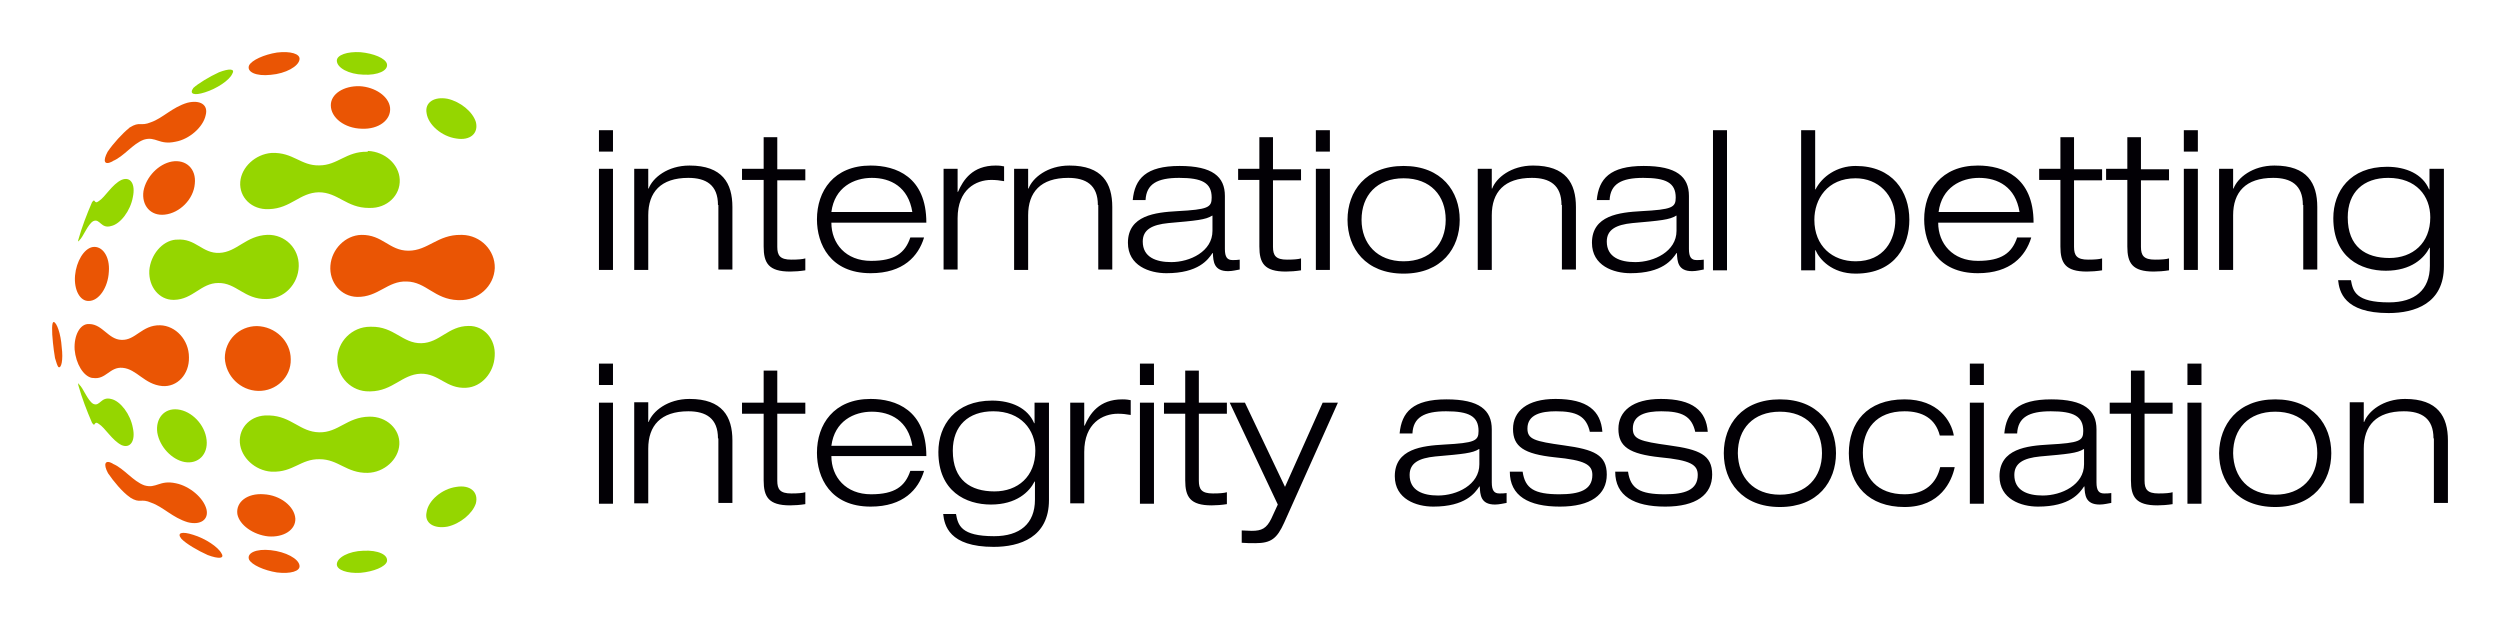 <svg width="160" height="40" viewBox="0 0 160 40" fill="none" xmlns="http://www.w3.org/2000/svg">
<path d="M38.333 8.333H39.231V9.701H38.333V8.333ZM38.333 10.805H39.231V17.275H38.333V10.805ZM45.95 13.12C45.95 11.831 45.181 11.384 44.052 11.384C42.283 11.384 41.488 12.304 41.488 13.777V17.275H40.59V10.805H41.488V12.068H41.513C41.77 11.384 42.719 10.595 44.129 10.595C46.232 10.595 46.874 11.726 46.874 13.251V17.248H45.976V13.12H45.95ZM48.848 8.78H49.746V10.832H51.541V11.542H49.746V15.802C49.746 16.354 49.925 16.617 50.644 16.617C51.08 16.617 51.362 16.591 51.541 16.538V17.301C51.208 17.354 50.849 17.38 50.567 17.38C49.182 17.38 48.874 16.828 48.874 15.776V11.515H47.489V10.805H48.874V8.78H48.848ZM59.133 15.223C58.774 16.381 57.825 17.485 55.722 17.485C53.131 17.485 52.285 15.618 52.285 14.04C52.285 12.226 53.362 10.595 55.722 10.595C57.337 10.595 59.286 11.305 59.286 14.251H53.208C53.208 15.592 54.132 16.696 55.747 16.696C57.26 16.696 57.927 16.197 58.261 15.197H59.133V15.223ZM58.389 13.567C58.132 11.963 57.004 11.384 55.799 11.384C54.645 11.384 53.413 11.989 53.208 13.567H58.389ZM60.389 10.805H61.287V12.278H61.313C61.646 11.515 62.236 10.595 63.723 10.595C63.98 10.595 64.134 10.621 64.262 10.648V11.594C63.98 11.542 63.723 11.515 63.441 11.515C62.467 11.515 61.287 12.12 61.287 13.961V17.248H60.389V10.805ZM70.263 13.12C70.263 11.831 69.494 11.384 68.365 11.384C66.596 11.384 65.801 12.304 65.801 13.777V17.275H64.903V10.805H65.801V12.068H65.826C66.083 11.384 67.032 10.595 68.442 10.595C70.545 10.595 71.186 11.726 71.186 13.251V17.248H70.289V13.12H70.263ZM72.495 12.804C72.623 11.437 73.341 10.621 75.495 10.621C77.598 10.621 78.393 11.305 78.393 12.541V15.934C78.393 16.459 78.547 16.644 78.88 16.644C79.034 16.644 79.188 16.644 79.342 16.617V17.248C79.163 17.275 78.88 17.354 78.598 17.354C77.675 17.354 77.65 16.723 77.624 16.197H77.598C77.316 16.617 76.701 17.485 74.649 17.485C73.572 17.485 72.187 17.012 72.187 15.539C72.187 13.777 73.956 13.593 75.341 13.514C77.316 13.409 77.547 13.277 77.547 12.646C77.547 11.7 76.931 11.384 75.469 11.384C74.059 11.384 73.367 11.778 73.315 12.804H72.495ZM77.573 13.803C77.162 14.066 76.572 14.119 74.777 14.277C73.725 14.382 73.136 14.697 73.136 15.46C73.136 16.459 73.982 16.775 74.957 16.775C76.162 16.775 77.598 16.091 77.598 14.776V13.803H77.573ZM80.573 8.78H81.471V10.832H83.266V11.542H81.471V15.802C81.471 16.354 81.65 16.617 82.368 16.617C82.804 16.617 83.087 16.591 83.266 16.538V17.301C82.933 17.354 82.574 17.38 82.291 17.38C80.907 17.38 80.599 16.828 80.599 15.776V11.515H79.24V10.805H80.599V8.78H80.573ZM84.215 8.333H85.113V9.701H84.215V8.333ZM84.215 10.805H85.113V17.275H84.215V10.805ZM89.832 10.621C92.268 10.621 93.422 12.252 93.422 14.066C93.422 15.881 92.268 17.512 89.832 17.512C87.395 17.512 86.241 15.881 86.241 14.066C86.241 12.252 87.395 10.621 89.832 10.621ZM89.832 16.723C91.524 16.723 92.525 15.618 92.525 14.066C92.525 12.515 91.55 11.41 89.832 11.41C88.113 11.41 87.139 12.515 87.139 14.066C87.139 15.592 88.139 16.723 89.832 16.723ZM99.936 13.12C99.936 11.831 99.167 11.384 98.038 11.384C96.269 11.384 95.474 12.304 95.474 13.777V17.275H94.576V10.805H95.474V12.068H95.499C95.756 11.384 96.705 10.595 98.115 10.595C100.218 10.595 100.86 11.726 100.86 13.251V17.248H99.962V13.12H99.936ZM102.193 12.804C102.321 11.437 103.04 10.621 105.194 10.621C107.297 10.621 108.092 11.305 108.092 12.541V15.934C108.092 16.459 108.246 16.644 108.579 16.644C108.733 16.644 108.887 16.644 109.041 16.617V17.248C108.861 17.275 108.579 17.354 108.297 17.354C107.374 17.354 107.348 16.723 107.323 16.197H107.297C107.015 16.617 106.399 17.485 104.348 17.485C103.27 17.485 101.885 17.012 101.885 15.539C101.885 13.777 103.655 13.593 105.04 13.514C107.015 13.409 107.246 13.277 107.246 12.646C107.246 11.7 106.63 11.384 105.168 11.384C103.758 11.384 103.065 11.778 103.014 12.804H102.193ZM107.271 13.803C106.861 14.066 106.271 14.119 104.476 14.277C103.424 14.382 102.834 14.697 102.834 15.46C102.834 16.459 103.681 16.775 104.655 16.775C105.861 16.775 107.297 16.091 107.297 14.776V13.803H107.271ZM109.631 8.333H110.528V17.301H109.631V8.333ZM115.273 8.333H116.171V12.12H116.196C116.607 11.305 117.556 10.621 118.761 10.621C121.12 10.621 122.198 12.252 122.198 14.066C122.198 15.644 121.351 17.512 118.761 17.512C117.222 17.512 116.427 16.565 116.196 16.012H116.171V17.301H115.273V8.333ZM118.761 16.723C120.582 16.723 121.3 15.355 121.3 14.066C121.3 12.436 120.172 11.41 118.761 11.41C116.94 11.41 116.119 12.752 116.119 14.066C116.119 15.749 117.273 16.723 118.761 16.723ZM129.994 15.223C129.635 16.381 128.686 17.485 126.583 17.485C123.993 17.485 123.147 15.618 123.147 14.04C123.147 12.226 124.224 10.595 126.583 10.595C128.199 10.595 130.148 11.305 130.148 14.251H124.044C124.044 15.592 124.967 16.696 126.583 16.696C128.096 16.696 128.763 16.197 129.097 15.197H129.994V15.223ZM129.25 13.567C128.994 11.963 127.865 11.384 126.66 11.384C125.506 11.384 124.275 11.989 124.07 13.567H129.25ZM131.841 8.78H132.738V10.832H134.534V11.542H132.738V15.802C132.738 16.354 132.918 16.617 133.636 16.617C134.072 16.617 134.354 16.591 134.534 16.538V17.301C134.2 17.354 133.841 17.38 133.559 17.38C132.174 17.38 131.866 16.828 131.866 15.776V11.515H130.507V10.805H131.866V8.78H131.841ZM136.124 8.78H137.021V10.832H138.817V11.542H137.021V15.802C137.021 16.354 137.201 16.617 137.919 16.617C138.355 16.617 138.637 16.591 138.817 16.538V17.301C138.483 17.354 138.124 17.38 137.842 17.38C136.457 17.38 136.149 16.828 136.149 15.776V11.515H134.79V10.805H136.149V8.78H136.124ZM139.765 8.333H140.663V9.701H139.765V8.333ZM139.765 10.805H140.663V17.275H139.765V10.805ZM147.383 13.12C147.383 11.831 146.613 11.384 145.485 11.384C143.715 11.384 142.92 12.304 142.92 13.777V17.275H142.022V10.805H142.92V12.068H142.946C143.202 11.384 144.151 10.595 145.562 10.595C147.665 10.595 148.306 11.726 148.306 13.251V17.248H147.408V13.12H147.383ZM155.512 10.805H156.41V17.038C156.41 19.431 154.538 20.036 152.871 20.036C149.998 20.036 149.716 18.642 149.639 17.932H150.46C150.588 18.642 150.768 19.352 152.897 19.352C154.538 19.352 155.512 18.563 155.512 17.012V15.855H155.487C155.153 16.512 154.333 17.327 152.691 17.327C151.101 17.327 149.332 16.486 149.332 13.961C149.332 12.252 150.409 10.674 152.768 10.674C153.999 10.674 155.051 11.147 155.461 12.12H155.487V10.805H155.512ZM152.845 11.384C151.255 11.384 150.255 12.304 150.255 13.909C150.255 15.802 151.409 16.512 152.922 16.512C154.41 16.512 155.538 15.565 155.538 13.909C155.538 12.541 154.641 11.384 152.845 11.384ZM38.333 23.271H39.231V24.638H38.333V23.271ZM38.333 25.769H39.231V32.239H38.333V25.769ZM45.95 28.057C45.95 26.769 45.181 26.322 44.052 26.322C42.283 26.322 41.488 27.242 41.488 28.715V32.212H40.59V25.743H41.488V27.005H41.513C41.77 26.322 42.719 25.532 44.129 25.532C46.232 25.532 46.874 26.663 46.874 28.189V32.186H45.976V28.057H45.95ZM48.848 23.718H49.746V25.769H51.541V26.479H49.746V30.766C49.746 31.318 49.925 31.581 50.644 31.581C51.08 31.581 51.362 31.555 51.541 31.502V32.265C51.208 32.318 50.849 32.344 50.567 32.344C49.182 32.344 48.874 31.792 48.874 30.74V26.479H47.489V25.769H48.874V23.718H48.848ZM59.133 30.161C58.774 31.318 57.825 32.423 55.722 32.423C53.131 32.423 52.285 30.555 52.285 28.978C52.285 27.163 53.362 25.532 55.722 25.532C57.337 25.532 59.286 26.243 59.286 29.188H53.208C53.208 30.529 54.132 31.634 55.747 31.634C57.26 31.634 57.927 31.134 58.261 30.135H59.133V30.161ZM58.389 28.531C58.132 26.926 57.004 26.348 55.799 26.348C54.645 26.348 53.413 26.953 53.208 28.531H58.389ZM66.237 25.769H67.134V32.002C67.134 34.395 65.262 35 63.595 35C60.723 35 60.441 33.606 60.364 32.896H61.184C61.313 33.606 61.492 34.316 63.621 34.316C65.262 34.316 66.237 33.527 66.237 31.976V30.819H66.211C65.878 31.476 65.057 32.291 63.416 32.291C61.825 32.291 60.056 31.45 60.056 28.925C60.056 27.216 61.133 25.638 63.493 25.638C64.724 25.638 65.775 26.111 66.185 27.084H66.211V25.769H66.237ZM63.569 26.322C61.979 26.322 60.979 27.242 60.979 28.846C60.979 30.74 62.133 31.45 63.646 31.45C65.134 31.45 66.262 30.503 66.262 28.846C66.262 27.505 65.339 26.322 63.569 26.322ZM68.494 25.769H69.391V27.242H69.417C69.75 26.479 70.34 25.559 71.828 25.559C72.084 25.559 72.238 25.585 72.366 25.611V26.558C72.084 26.506 71.828 26.479 71.546 26.479C70.571 26.479 69.391 27.084 69.391 28.925V32.212H68.494V25.769ZM72.956 23.271H73.854V24.638H72.956V23.271ZM72.956 25.769H73.854V32.239H72.956V25.769ZM75.829 23.718H76.726V25.769H78.521V26.479H76.726V30.766C76.726 31.318 76.906 31.581 77.624 31.581C78.06 31.581 78.342 31.555 78.521 31.502V32.265C78.188 32.318 77.829 32.344 77.547 32.344C76.162 32.344 75.854 31.792 75.854 30.74V26.479H74.495V25.769H75.854V23.718H75.829ZM84.651 25.769H85.626L82.189 33.448C81.727 34.474 81.343 34.763 80.342 34.763C80.06 34.763 79.752 34.763 79.47 34.737V33.948C79.675 33.948 79.881 33.974 80.112 33.974C80.753 33.974 81.061 33.816 81.368 33.185L81.779 32.291L78.701 25.769H79.675L82.24 31.16L84.651 25.769ZM89.575 27.742C89.703 26.374 90.421 25.559 92.576 25.559C94.679 25.559 95.474 26.243 95.474 27.479V30.871C95.474 31.397 95.628 31.581 95.961 31.581C96.115 31.581 96.269 31.581 96.423 31.555V32.186C96.243 32.212 95.961 32.291 95.679 32.291C94.756 32.291 94.73 31.66 94.704 31.134H94.679C94.397 31.555 93.781 32.423 91.729 32.423C90.652 32.423 89.267 31.949 89.267 30.477C89.267 28.715 91.037 28.531 92.422 28.452C94.397 28.346 94.627 28.215 94.627 27.584C94.627 26.637 94.012 26.322 92.55 26.322C91.14 26.322 90.447 26.716 90.396 27.742H89.575ZM94.653 28.741C94.243 29.004 93.653 29.056 91.858 29.214C90.806 29.32 90.216 29.635 90.216 30.398C90.216 31.397 91.063 31.713 92.037 31.713C93.243 31.713 94.679 31.029 94.679 29.714V28.741H94.653ZM101.757 27.663C101.526 26.611 100.885 26.322 99.577 26.322C98.628 26.322 97.756 26.532 97.756 27.426C97.756 28.11 98.192 28.241 100.09 28.504C102.014 28.767 102.834 29.109 102.834 30.371C102.834 31.66 101.809 32.423 99.834 32.423C97.833 32.423 96.628 31.739 96.628 30.187H97.449C97.603 31.266 98.192 31.634 99.808 31.634C101.065 31.634 101.911 31.371 101.911 30.398C101.911 29.74 101.449 29.451 99.5 29.267C97.526 29.056 96.833 28.583 96.833 27.452C96.833 26.322 97.731 25.532 99.552 25.532C101.603 25.532 102.45 26.295 102.552 27.636H101.757V27.663ZM108.502 27.663C108.271 26.611 107.63 26.322 106.322 26.322C105.373 26.322 104.501 26.532 104.501 27.426C104.501 28.11 104.937 28.241 106.835 28.504C108.759 28.767 109.579 29.109 109.579 30.371C109.579 31.66 108.554 32.423 106.579 32.423C104.578 32.423 103.373 31.739 103.373 30.187H104.194C104.348 31.266 104.937 31.634 106.553 31.634C107.81 31.634 108.656 31.371 108.656 30.398C108.656 29.74 108.195 29.451 106.245 29.267C104.271 29.056 103.578 28.583 103.578 27.452C103.578 26.322 104.476 25.532 106.297 25.532C108.348 25.532 109.195 26.295 109.297 27.636H108.502V27.663ZM113.914 25.559C116.35 25.559 117.504 27.189 117.504 29.004C117.504 30.819 116.35 32.449 113.914 32.449C111.477 32.449 110.323 30.819 110.323 29.004C110.323 27.189 111.477 25.559 113.914 25.559ZM113.914 31.66C115.606 31.66 116.607 30.555 116.607 29.004C116.607 27.452 115.632 26.348 113.914 26.348C112.195 26.348 111.221 27.452 111.221 29.004C111.246 30.555 112.221 31.66 113.914 31.66ZM125.096 29.924C124.916 30.766 124.198 32.449 121.89 32.449C119.607 32.449 118.325 31.055 118.325 29.004C118.325 27.058 119.479 25.559 121.89 25.559C124.044 25.559 124.89 26.953 125.044 27.873H124.147C123.865 26.769 123.018 26.322 121.89 26.322C120.069 26.322 119.223 27.479 119.223 28.978C119.223 30.582 120.172 31.634 121.89 31.634C123.223 31.634 123.942 30.897 124.172 29.898H125.096V29.924ZM126.07 23.271H126.968V24.638H126.07V23.271ZM126.07 25.769H126.968V32.239H126.07V25.769ZM128.276 27.742C128.404 26.374 129.122 25.559 131.276 25.559C133.379 25.559 134.175 26.243 134.175 27.479V30.871C134.175 31.397 134.328 31.581 134.662 31.581C134.816 31.581 134.97 31.581 135.123 31.555V32.186C134.944 32.212 134.662 32.291 134.38 32.291C133.456 32.291 133.431 31.66 133.405 31.134H133.379C133.097 31.555 132.482 32.423 130.43 32.423C129.353 32.423 127.968 31.949 127.968 30.477C127.968 28.715 129.738 28.531 131.123 28.452C133.097 28.346 133.328 28.215 133.328 27.584C133.328 26.637 132.713 26.322 131.251 26.322C129.84 26.322 129.148 26.716 129.097 27.742H128.276ZM133.354 28.741C132.943 29.004 132.354 29.056 130.558 29.214C129.507 29.32 128.917 29.635 128.917 30.398C128.917 31.397 129.763 31.713 130.738 31.713C131.943 31.713 133.379 31.029 133.379 29.714V28.741H133.354ZM136.354 23.718H137.252V25.769H139.047V26.479H137.252V30.766C137.252 31.318 137.432 31.581 138.15 31.581C138.586 31.581 138.868 31.555 139.047 31.502V32.265C138.714 32.318 138.355 32.344 138.073 32.344C136.688 32.344 136.38 31.792 136.38 30.74V26.479H135.021V25.769H136.38V23.718H136.354ZM139.996 23.271H140.894V24.638H139.996V23.271ZM139.996 25.769H140.894V32.239H139.996V25.769ZM145.613 25.559C148.049 25.559 149.203 27.189 149.203 29.004C149.203 30.819 148.049 32.449 145.613 32.449C143.176 32.449 142.022 30.819 142.022 29.004C142.048 27.189 143.202 25.559 145.613 25.559ZM145.613 31.66C147.306 31.66 148.306 30.555 148.306 29.004C148.306 27.452 147.331 26.348 145.613 26.348C143.895 26.348 142.92 27.452 142.92 29.004C142.946 30.555 143.92 31.66 145.613 31.66ZM155.743 28.057C155.743 26.769 154.974 26.322 153.845 26.322C152.076 26.322 151.281 27.242 151.281 28.715V32.212H150.383V25.743H151.281V27.005H151.306C151.563 26.322 152.512 25.532 153.922 25.532C156.025 25.532 156.667 26.663 156.667 28.189V32.186H155.769V28.057H155.743Z" fill="#020005"/>
<path d="M22.854 19.002C21.813 18.976 21.065 18.068 21.145 17.004C21.225 15.941 22.107 15.059 23.121 15.033C24.483 15.007 24.91 16.045 26.139 16.045C27.394 16.045 28.008 15.007 29.503 15.033C29.53 15.033 29.556 15.033 29.583 15.033C30.758 15.059 31.693 16.019 31.666 17.16C31.613 18.327 30.598 19.235 29.396 19.209C29.37 19.209 29.343 19.209 29.316 19.209C27.794 19.157 27.287 18.042 26.032 18.016C24.803 17.964 24.216 19.027 22.854 19.002ZM17.727 36.638C18.582 36.741 19.223 36.56 19.169 36.197C19.116 35.756 18.288 35.315 17.327 35.211C16.392 35.108 15.778 35.393 15.938 35.808C16.098 36.145 16.899 36.508 17.727 36.638ZM13.295 35.523C13.989 35.782 14.389 35.756 14.176 35.419C13.962 35.004 13.134 34.459 12.36 34.226C11.639 33.992 11.292 34.096 11.612 34.485C11.906 34.796 12.654 35.237 13.295 35.523ZM17.166 34.329C18.154 34.407 18.929 33.914 18.902 33.188C18.849 32.41 17.941 31.684 16.873 31.632C15.831 31.554 15.084 32.125 15.191 32.903C15.324 33.603 16.205 34.226 17.166 34.329ZM16.526 25.018C17.674 25.044 18.635 24.137 18.608 22.995C18.608 21.828 17.62 20.895 16.445 20.869C15.297 20.869 14.389 21.777 14.389 22.918C14.443 24.059 15.377 24.993 16.526 25.018ZM5.684 19.261C6.325 19.261 6.913 18.405 6.966 17.393C7.046 16.408 6.539 15.708 5.925 15.811C5.364 15.915 4.883 16.745 4.803 17.627C4.723 18.561 5.124 19.287 5.684 19.261ZM10.544 13.736C11.505 13.633 12.387 12.751 12.467 11.765C12.574 10.806 11.906 10.183 10.998 10.339C10.144 10.495 9.343 11.325 9.182 12.232C9.049 13.14 9.636 13.84 10.544 13.736ZM23.148 8.238C24.243 8.29 25.044 7.668 24.964 6.89C24.884 6.163 24.002 5.567 23.014 5.515C22 5.489 21.172 6.008 21.172 6.734C21.172 7.538 22.053 8.212 23.148 8.238ZM10.251 20.817C9.076 20.791 8.675 21.802 7.767 21.751C6.939 21.725 6.566 20.765 5.738 20.739C5.711 20.739 5.711 20.739 5.684 20.739C5.124 20.713 4.723 21.465 4.776 22.373C4.857 23.281 5.337 24.085 5.898 24.189C5.925 24.189 5.925 24.189 5.951 24.189C6.779 24.318 7.019 23.462 7.847 23.54C8.755 23.618 9.236 24.604 10.384 24.707C11.345 24.785 12.12 23.955 12.093 22.866C12.093 21.751 11.239 20.843 10.251 20.817ZM11.986 6.578C11.025 6.864 10.411 7.564 9.663 7.823C8.969 8.108 8.969 7.745 8.301 8.16C8.301 8.16 8.275 8.16 8.275 8.186C7.847 8.523 7.233 9.198 6.886 9.716C6.566 10.313 6.672 10.598 7.18 10.339C7.206 10.339 7.206 10.313 7.206 10.313C7.954 10.002 8.488 9.198 9.209 8.938C9.983 8.705 10.17 9.302 11.239 9.068C12.12 8.912 13.001 8.134 13.161 7.382C13.348 6.708 12.814 6.371 11.986 6.578ZM11.265 30.932C10.197 30.698 10.01 31.295 9.236 31.061C8.515 30.802 7.954 29.998 7.233 29.687C7.233 29.687 7.206 29.687 7.206 29.661C6.726 29.402 6.592 29.687 6.913 30.284C7.26 30.802 7.847 31.502 8.301 31.814C8.328 31.814 8.328 31.84 8.328 31.84C8.995 32.255 8.995 31.866 9.69 32.177C10.437 32.436 11.052 33.136 12.013 33.422C12.814 33.629 13.375 33.266 13.214 32.592C13.028 31.866 12.146 31.113 11.265 30.932ZM3.521 22.918C3.602 23.203 3.682 23.436 3.735 23.488C3.922 23.618 4.055 23.047 3.949 22.218C3.895 21.362 3.628 20.635 3.441 20.61C3.308 20.584 3.308 21.18 3.388 21.932C3.415 22.243 3.468 22.581 3.521 22.918ZM17.327 4.789C18.288 4.711 19.116 4.244 19.169 3.803C19.223 3.44 18.582 3.259 17.727 3.362C16.899 3.492 16.098 3.855 15.938 4.192C15.778 4.607 16.392 4.892 17.327 4.789Z" fill="#EA5504"/>
<path d="M23.07 36.66C22.224 36.711 21.557 36.48 21.557 36.12C21.557 35.683 22.326 35.272 23.25 35.247C24.198 35.195 24.865 35.504 24.763 35.94C24.66 36.274 23.916 36.583 23.07 36.66ZM28.635 33.705C29.456 33.525 30.251 32.858 30.456 32.215C30.636 31.496 30.097 31.008 29.199 31.162C28.276 31.29 27.404 32.035 27.302 32.78C27.148 33.474 27.763 33.859 28.635 33.705ZM11.812 29.569C12.683 29.723 13.325 29.081 13.222 28.156C13.119 27.18 12.273 26.307 11.376 26.204C10.504 26.101 9.939 26.795 10.068 27.694C10.221 28.593 10.991 29.415 11.812 29.569ZM29.994 20.861C28.686 20.861 28.148 21.939 26.968 21.965C25.763 21.991 25.224 20.886 23.762 20.912C23.737 20.912 23.711 20.912 23.686 20.912C22.531 20.912 21.582 21.863 21.582 23.018C21.582 24.149 22.506 25.074 23.634 25.048C23.66 25.048 23.686 25.048 23.711 25.048C25.147 25.022 25.712 23.969 26.917 23.918C28.097 23.892 28.558 24.894 29.84 24.817C30.815 24.765 31.61 23.866 31.661 22.787C31.738 21.708 30.969 20.835 29.994 20.861ZM29.199 8.864C30.097 9.018 30.636 8.53 30.456 7.81C30.251 7.142 29.456 6.5 28.635 6.32C27.789 6.166 27.173 6.552 27.302 7.245C27.404 7.99 28.276 8.735 29.199 8.864ZM23.506 9.711C22.147 9.686 21.608 10.585 20.428 10.585C19.249 10.611 18.762 9.737 17.402 9.788H17.377C16.351 9.866 15.453 10.688 15.376 11.638C15.299 12.64 16.12 13.436 17.197 13.385H17.223C18.633 13.334 19.172 12.332 20.403 12.306C21.634 12.306 22.172 13.308 23.609 13.308C23.634 13.308 23.634 13.308 23.66 13.308C24.763 13.334 25.635 12.511 25.583 11.484C25.532 10.508 24.634 9.711 23.557 9.66C23.532 9.711 23.506 9.711 23.506 9.711ZM17.12 15.029C15.735 15.081 15.171 16.134 14.043 16.185C12.94 16.236 12.53 15.235 11.324 15.337C11.299 15.337 11.273 15.337 11.247 15.337C10.375 15.414 9.632 16.314 9.555 17.315C9.503 18.369 10.196 19.191 11.093 19.191C11.119 19.191 11.145 19.191 11.145 19.191C12.35 19.165 12.863 18.112 13.966 18.112C15.12 18.086 15.633 19.165 17.043 19.139C18.172 19.139 19.095 18.189 19.12 17.033C19.146 15.902 18.249 15.003 17.12 15.029ZM23.634 26.666C22.198 26.692 21.66 27.694 20.428 27.668C19.198 27.643 18.659 26.641 17.248 26.589C17.223 26.589 17.197 26.589 17.172 26.589C16.094 26.538 15.274 27.334 15.351 28.336C15.428 29.287 16.325 30.109 17.351 30.186C17.377 30.186 17.402 30.186 17.428 30.186C18.762 30.237 19.249 29.364 20.454 29.389C21.66 29.389 22.172 30.289 23.532 30.263C24.583 30.237 25.506 29.415 25.558 28.439C25.609 27.463 24.737 26.641 23.634 26.666ZM5.015 15.337C4.99 15.466 4.99 15.466 5.067 15.414C5.067 15.414 5.067 15.414 5.067 15.389C5.323 15.183 5.605 14.361 5.964 14.156C6.4 13.95 6.452 14.669 7.118 14.464C7.708 14.335 8.349 13.488 8.503 12.614C8.683 11.767 8.349 11.278 7.785 11.51C7.17 11.792 6.734 12.614 6.323 12.871C5.99 13.128 6.118 12.614 5.887 12.948C5.554 13.719 5.246 14.515 5.015 15.337ZM5.887 27.052C6.118 27.411 5.99 26.872 6.323 27.129C6.734 27.386 7.17 28.182 7.785 28.49C8.349 28.721 8.683 28.208 8.503 27.386C8.349 26.512 7.708 25.665 7.118 25.536C6.452 25.356 6.4 26.05 5.964 25.844C5.605 25.639 5.323 24.817 5.067 24.611C5.067 24.585 5.067 24.585 5.067 24.585C5.015 24.509 4.99 24.534 5.015 24.663C5.246 25.485 5.554 26.281 5.887 27.052ZM23.25 4.779C24.173 4.83 24.865 4.522 24.763 4.085C24.66 3.726 23.916 3.418 23.07 3.34C22.224 3.289 21.557 3.52 21.557 3.88C21.557 4.342 22.326 4.753 23.25 4.779ZM13.119 5.909C13.863 5.678 14.684 5.139 14.863 4.728C15.069 4.394 14.684 4.368 14.017 4.625C13.402 4.907 12.683 5.344 12.376 5.627C12.094 6.012 12.401 6.141 13.119 5.909Z" fill="#95D600"/>
</svg>
